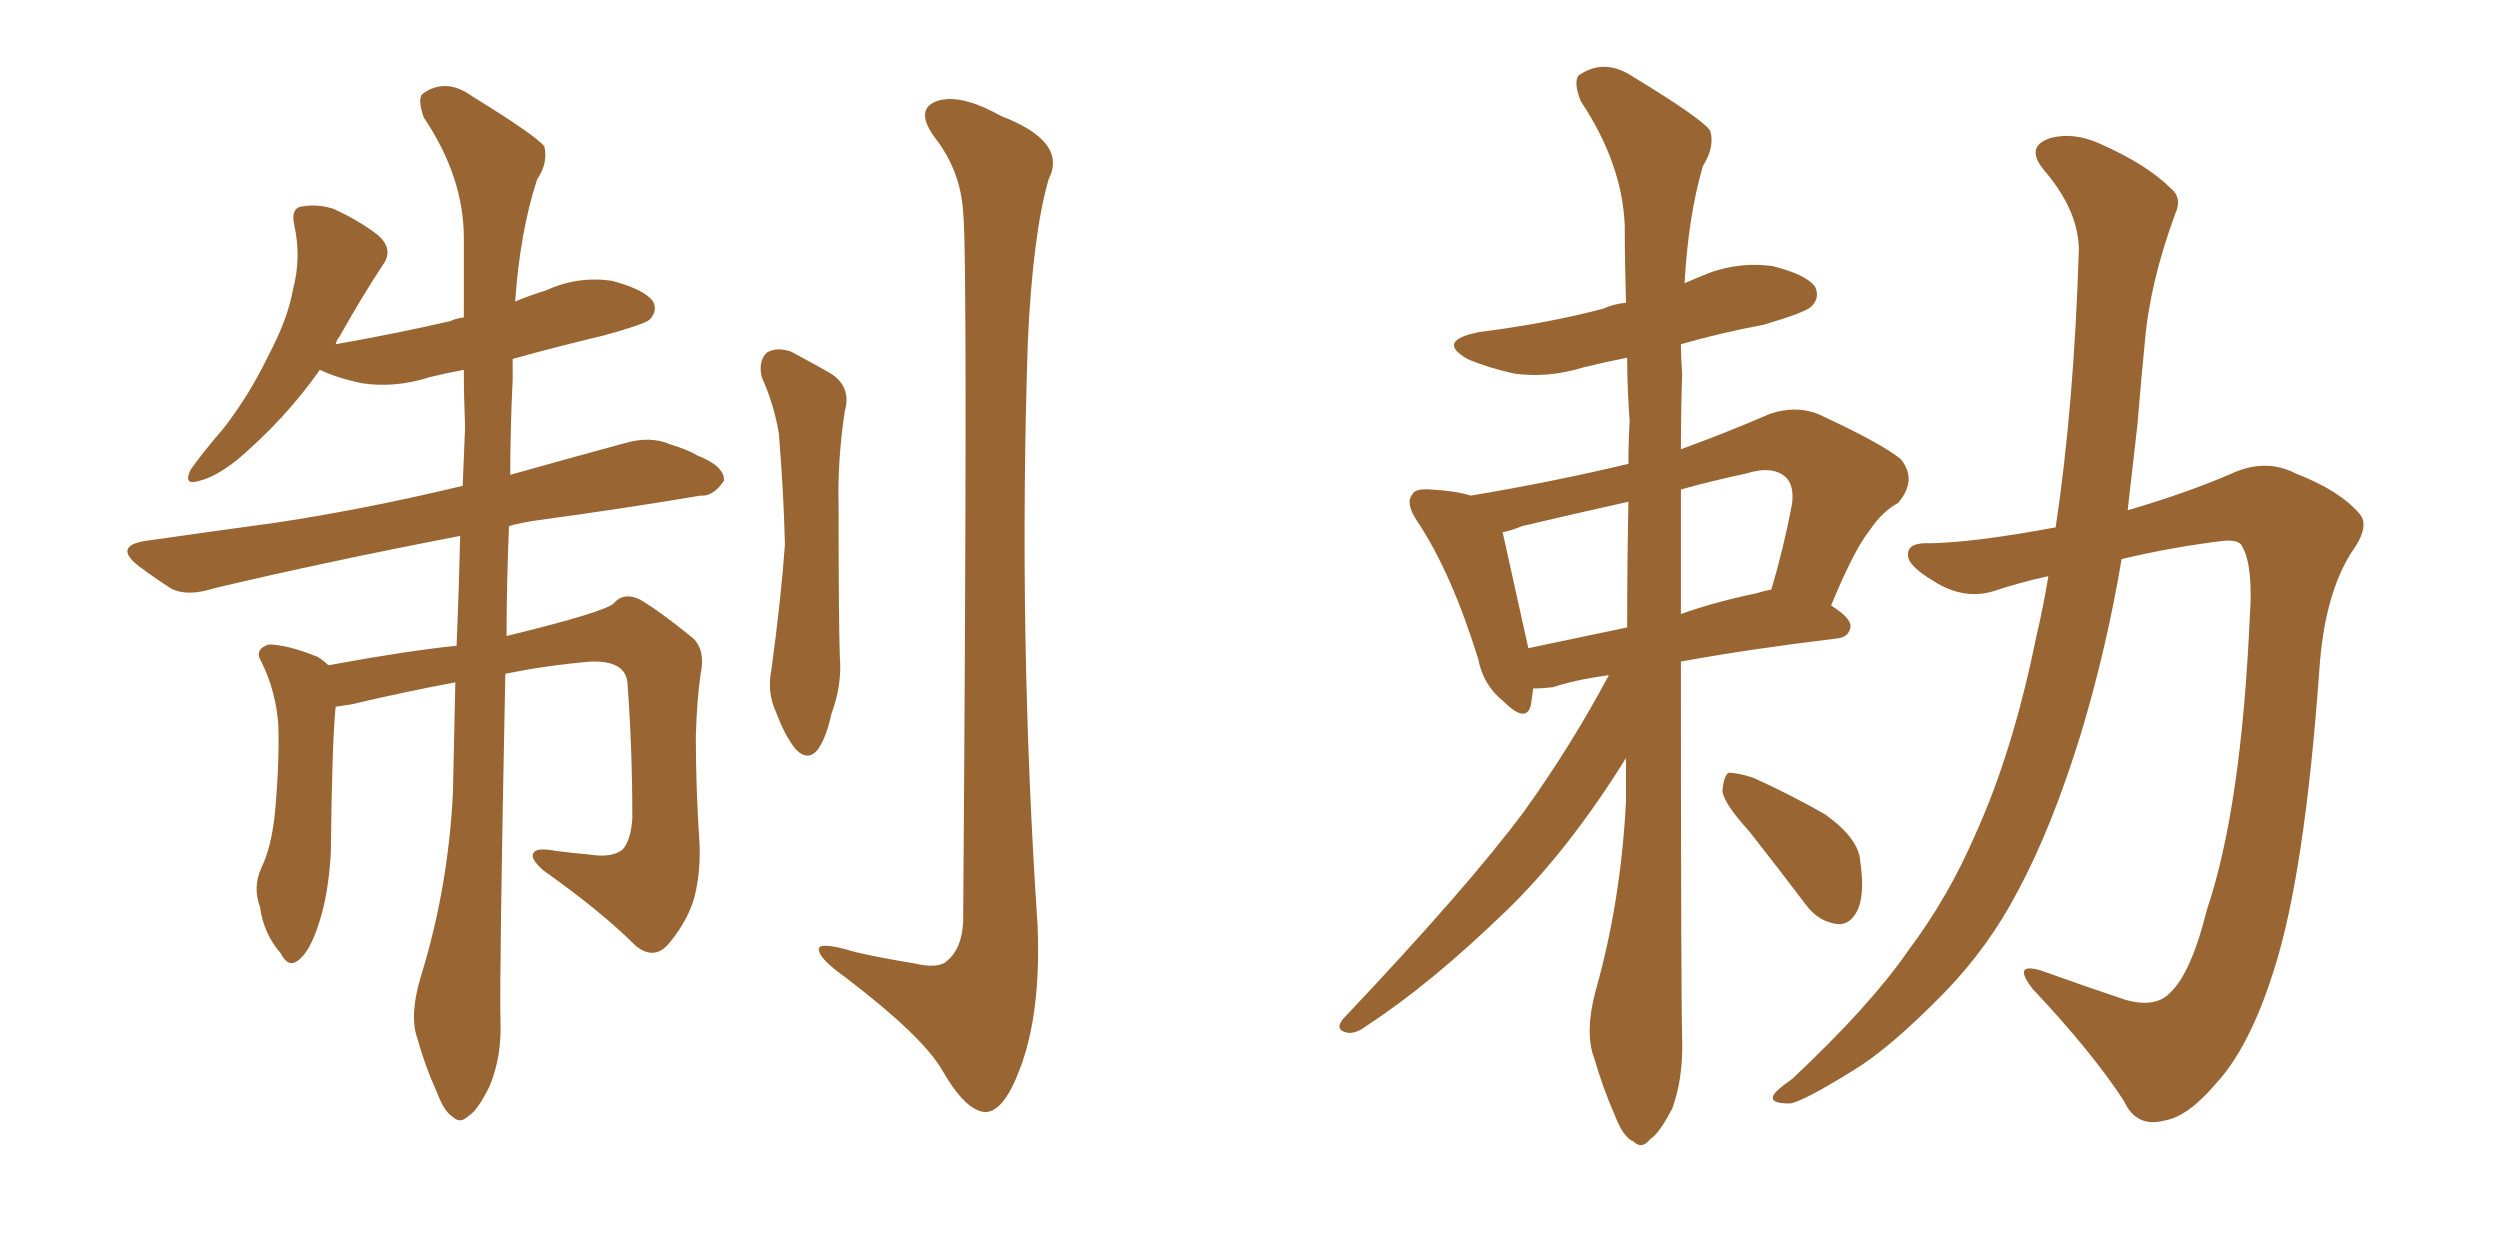 <svg xmlns="http://www.w3.org/2000/svg" xmlns:xlink="http://www.w3.org/1999/xlink" width="300" height="150"><path fill="#996633" padding="10" d="M40.28 84.81L40.28 84.81Q39.84 89.06 39.70 102.39L39.70 102.39Q39.40 107.23 38.38 110.45L38.38 110.45Q37.21 114.26 35.74 115.28L35.74 115.28Q34.57 116.16 33.69 114.40L33.69 114.40Q31.64 112.06 31.20 108.84L31.20 108.84Q30.32 106.49 31.35 104.15L31.35 104.15Q32.52 101.81 32.96 97.85L32.96 97.85Q33.54 91.85 33.40 87.01L33.40 87.01Q33.11 82.91 31.35 79.39L31.35 79.39Q30.47 77.93 32.23 77.34L32.23 77.34Q34.42 77.34 38.09 78.81L38.09 78.81Q38.82 79.25 39.40 79.83L39.40 79.83Q48.93 78.08 54.79 77.49L54.79 77.49Q55.08 70.61 55.22 64.31L55.22 64.31Q38.53 67.53 25.63 70.61L25.63 70.61Q22.41 71.63 20.51 70.61L20.51 70.61Q18.46 69.29 16.70 67.97L16.70 67.97Q13.48 65.48 17.58 64.89L17.58 64.89Q25.78 63.72 33.25 62.70L33.25 62.70Q43.95 61.08 55.52 58.30L55.52 58.30Q55.66 54.49 55.81 51.27L55.81 51.27Q55.66 47.61 55.66 44.38L55.66 44.38Q53.32 44.82 51.56 45.26L51.56 45.26Q47.46 46.58 43.51 46.00L43.51 46.00Q40.58 45.41 38.38 44.38L38.38 44.38Q34.28 50.24 28.42 55.22L28.42 55.22Q25.78 57.28 23.88 57.71L23.88 57.71Q21.97 58.30 22.85 56.40L22.85 56.40Q24.17 54.49 26.81 51.42L26.81 51.42Q29.88 47.46 32.08 42.92L32.08 42.92Q34.57 38.23 35.16 34.72L35.16 34.72Q36.18 30.91 35.30 26.95L35.30 26.95Q34.86 24.90 36.33 24.76L36.33 24.76Q38.09 24.46 39.99 25.05L39.99 25.05Q42.92 26.37 45.26 28.13L45.26 28.13Q47.17 29.74 46.14 31.49L46.14 31.49Q43.51 35.45 40.72 40.43L40.72 40.43Q40.43 40.72 40.28 41.31L40.28 41.31Q47.75 39.99 54.05 38.53L54.05 38.53Q54.64 38.23 55.66 38.09L55.66 38.09Q55.66 33.11 55.66 28.56L55.66 28.56Q55.66 21.24 50.83 14.06L50.83 14.06Q50.10 11.87 50.68 11.28L50.68 11.28Q53.47 9.23 56.69 11.57L56.69 11.57Q64.31 16.26 65.33 17.58L65.33 17.58Q65.77 19.63 64.45 21.53L64.45 21.53Q62.40 27.83 61.82 36.18L61.82 36.18Q63.57 35.45 65.48 34.86L65.48 34.86Q69.29 33.11 73.39 33.69L73.39 33.69Q77.34 34.72 78.37 36.18L78.37 36.18Q78.96 37.35 77.93 38.38L77.93 38.38Q77.20 38.96 72.36 40.28L72.36 40.28Q66.80 41.60 61.52 43.07L61.52 43.07Q61.52 44.24 61.52 45.56L61.52 45.56Q61.23 51.56 61.23 56.98L61.23 56.98Q67.97 55.08 75 53.17L75 53.17Q78.08 52.29 80.42 53.32L80.42 53.32Q82.76 54.05 83.64 54.64L83.64 54.64Q87.01 55.96 86.87 57.71L86.87 57.71Q85.55 59.62 84.08 59.47L84.08 59.47Q75.44 60.94 64.75 62.40L64.75 62.40Q62.55 62.70 61.08 63.13L61.08 63.13Q60.79 70.02 60.79 76.32L60.79 76.32Q72.80 73.39 73.68 72.36L73.68 72.36Q74.85 71.04 76.76 71.92L76.76 71.92Q79.25 73.39 83.20 76.61L83.20 76.61Q84.67 78.08 84.08 80.86L84.08 80.86Q83.64 83.79 83.50 88.33L83.50 88.33Q83.50 94.63 83.94 101.22L83.94 101.22Q84.08 104.15 83.50 106.93L83.50 106.93Q82.91 110.01 80.27 113.23L80.27 113.23Q78.52 115.28 76.32 113.53L76.32 113.53Q72.22 109.42 65.19 104.44L65.19 104.44Q63.57 102.98 64.01 102.39L64.01 102.39Q64.31 101.66 66.65 102.10L66.65 102.10Q68.85 102.39 70.75 102.54L70.75 102.54Q73.39 102.98 74.71 101.95L74.71 101.95Q75.73 100.78 75.88 98.14L75.88 98.14Q75.88 89.79 75.29 81.88L75.29 81.88Q75 79.25 70.90 79.39L70.90 79.39Q65.63 79.83 60.64 80.86L60.64 80.86Q59.91 117.19 60.06 122.61L60.06 122.61Q60.21 126.86 58.74 130.37L58.74 130.37Q57.28 133.30 56.25 133.89L56.25 133.89Q55.22 134.91 54.35 134.03L54.35 134.03Q53.32 133.45 52.44 131.10L52.44 131.10Q50.98 127.88 50.10 124.66L50.10 124.66Q49.07 121.88 50.54 117.04L50.54 117.04Q53.76 106.64 54.35 95.21L54.35 95.21Q54.49 88.18 54.64 81.88L54.64 81.88Q48.34 83.06 42.19 84.52L42.19 84.52Q41.16 84.67 40.28 84.81ZM91.41 45.26L91.41 45.26Q90.97 43.36 91.99 42.33L91.99 42.33Q93.16 41.60 94.92 42.19L94.92 42.19Q97.12 43.36 99.46 44.68L99.46 44.68Q102.25 46.29 101.37 49.37L101.37 49.37Q100.49 55.22 100.63 60.64L100.63 60.64Q100.63 74.27 100.78 78.81L100.78 78.81Q101.07 82.18 99.76 85.69L99.76 85.69Q99.17 88.48 98.14 89.94L98.14 89.94Q96.97 91.41 95.51 89.94L95.51 89.94Q94.19 88.33 93.16 85.55L93.16 85.55Q91.99 83.06 92.58 80.27L92.58 80.27Q93.75 71.63 94.19 65.33L94.19 65.33Q94.04 59.03 93.46 52.00L93.46 52.00Q92.87 48.49 91.41 45.26ZM115.58 25.49L115.58 25.49L115.58 25.49Q115.28 20.51 112.21 16.55L112.21 16.55Q109.72 13.18 112.35 12.16L112.35 12.16Q115.14 11.13 120.12 13.92L120.12 13.92Q128.17 16.99 125.83 21.53L125.83 21.53Q123.93 28.13 123.34 41.02L123.34 41.02Q122.17 76.17 124.51 111.04L124.51 111.04Q124.95 121.73 122.31 128.47L122.31 128.47Q120.41 133.45 118.21 133.45L118.21 133.45Q115.87 133.30 113.09 128.47L113.09 128.47Q110.74 124.37 101.51 117.33L101.51 117.33Q98.44 115.14 98.29 114.11L98.29 114.11Q97.85 112.79 102.69 114.26L102.69 114.26Q105.91 114.99 109.57 115.58L109.57 115.58Q112.65 116.31 113.67 115.28L113.67 115.28Q115.43 113.82 115.58 110.60L115.58 110.60Q116.16 30.76 115.58 25.49ZM245.80 69.14L245.80 69.14Q242.43 69.87 239.36 70.90L239.36 70.90Q235.69 72.07 232.03 69.73L232.03 69.73Q228.81 67.82 228.96 66.50L228.96 66.50Q228.96 65.04 231.74 65.19L231.74 65.19Q237.30 65.04 246.68 63.28L246.68 63.28Q248.88 48.63 249.46 30.03L249.46 30.03Q249.46 25.34 245.36 20.51L245.36 20.51Q242.87 17.58 246.09 16.55L246.09 16.55Q248.88 15.82 252.10 17.29L252.10 17.29Q257.67 19.78 260.45 22.56L260.45 22.56Q261.91 23.73 261.04 25.63L261.04 25.63Q257.96 33.98 257.37 41.16L257.37 41.16Q256.93 45.56 256.49 50.98L256.49 50.98Q255.91 55.96 255.32 61.23L255.32 61.23Q262.35 59.18 267.77 56.84L267.77 56.84Q271.88 54.93 275.54 56.84L275.54 56.84Q280.81 58.89 283.15 61.67L283.15 61.67Q284.47 63.13 282.13 66.36L282.13 66.36Q278.91 71.48 278.32 80.42L278.32 80.42Q276.56 104.88 272.90 116.31L272.90 116.31Q269.97 125.68 265.87 130.08L265.87 130.08Q262.50 134.03 259.72 134.47L259.72 134.47Q256.35 135.35 254.88 132.13L254.88 132.13Q251.07 126.27 243.90 118.65L243.90 118.65Q241.41 115.43 244.92 116.46L244.92 116.46Q249.76 118.21 255.03 119.97L255.03 119.97Q258.69 121.00 260.45 119.09L260.45 119.09Q262.94 116.75 264.84 109.13L264.84 109.13Q268.95 96.97 269.97 74.12L269.97 74.12Q270.41 67.97 269.09 65.63L269.09 65.63Q268.80 64.75 266.89 64.89L266.89 64.89Q260.74 65.63 254.59 67.09L254.59 67.09Q252.83 77.64 249.76 87.89L249.76 87.89Q246.24 99.32 242.14 106.93L242.14 106.93Q238.62 113.67 233.35 119.09L233.35 119.09Q226.76 125.83 222.36 128.47L222.36 128.47Q216.21 132.28 214.75 132.42L214.75 132.42Q212.26 132.42 212.84 131.40L212.84 131.40Q213.13 130.81 215.04 129.49L215.04 129.49Q224.41 120.70 228.96 114.11L228.96 114.11Q233.79 107.67 237.01 100.20L237.01 100.20Q241.55 90.23 244.34 76.46L244.34 76.46Q245.21 72.80 245.80 69.14ZM193.07 81.01L193.07 81.01Q188.96 81.59 186.33 82.47L186.33 82.47Q185.01 82.62 183.98 82.62L183.98 82.62Q183.84 83.79 183.69 84.67L183.69 84.67Q183.11 86.87 180.32 84.08L180.32 84.08Q177.98 82.18 177.39 79.10L177.39 79.10Q174.17 68.70 170.07 62.55L170.07 62.55Q168.60 60.35 169.48 59.33L169.48 59.33Q169.78 58.59 171.68 58.74L171.68 58.74Q174.61 58.89 176.51 59.47L176.51 59.47Q186.18 57.86 195.41 55.66L195.41 55.66Q195.41 52.88 195.56 50.54L195.56 50.54Q195.26 46.58 195.26 42.92L195.26 42.92Q192.33 43.51 189.99 44.09L189.99 44.09Q185.74 45.41 181.64 44.82L181.64 44.82Q178.42 44.09 176.07 43.07L176.07 43.07Q172.27 40.87 177.54 39.84L177.54 39.84Q185.60 38.82 192.33 37.06L192.33 37.06Q193.65 36.47 195.12 36.33L195.12 36.33Q194.97 31.49 194.97 27.10L194.97 27.10Q194.68 19.63 189.70 12.16L189.70 12.16Q188.82 9.96 189.40 9.08L189.40 9.08Q192.48 6.88 196.00 9.23L196.00 9.23Q204.20 14.21 205.22 15.67L205.22 15.67Q205.81 17.58 204.35 19.92L204.35 19.92Q202.59 25.93 202.15 33.98L202.15 33.98Q203.17 33.54 204.20 33.11L204.20 33.11Q208.30 31.35 212.70 31.93L212.70 31.93Q216.80 32.96 217.82 34.42L217.82 34.42Q218.41 35.74 217.38 36.77L217.38 36.77Q216.65 37.50 211.67 38.96L211.67 38.96Q206.25 39.99 201.71 41.31L201.71 41.31Q201.71 42.92 201.86 44.82L201.86 44.82Q201.71 49.37 201.71 53.91L201.71 53.91Q206.98 52.00 212.40 49.66L212.40 49.66Q215.48 48.63 218.12 49.66L218.12 49.66Q225.73 53.17 228.08 55.08L228.08 55.08Q230.13 57.57 227.78 60.35L227.78 60.35Q225.88 61.38 224.41 63.57L224.41 63.57Q222.51 65.92 219.73 72.66L219.73 72.66Q222.07 74.12 222.07 75.15L222.07 75.15Q221.92 76.46 220.46 76.61L220.46 76.61Q209.62 77.93 201.71 79.39L201.71 79.39Q201.71 118.80 201.86 124.66L201.86 124.66Q202.00 129.35 200.68 133.01L200.68 133.01Q199.07 136.08 198.05 136.67L198.05 136.67Q197.02 137.99 196.00 136.96L196.00 136.96Q194.82 136.52 193.80 133.89L193.80 133.89Q192.33 130.52 191.31 127.00L191.31 127.00Q190.14 123.93 191.46 118.95L191.46 118.95Q194.53 108.11 195.12 96.09L195.12 96.09Q195.12 93.31 195.12 90.97L195.12 90.97Q188.09 102.25 180.62 109.42L180.62 109.42Q171.68 118.07 164.06 123.05L164.06 123.05Q162.74 124.07 161.72 123.93L161.72 123.93Q160.11 123.63 161.13 122.31L161.13 122.31Q176.37 106.20 182.96 97.27L182.96 97.27Q188.53 89.50 193.07 81.01ZM195.26 75.29L195.26 75.29Q195.26 67.38 195.41 60.21L195.41 60.21Q188.82 61.67 182.67 63.13L182.67 63.13Q181.20 63.72 180.32 63.87L180.32 63.87Q181.05 67.24 183.40 77.78L183.40 77.78Q188.96 76.61 195.26 75.29ZM201.71 58.74L201.71 58.74Q201.71 66.65 201.71 73.68L201.71 73.68Q205.81 72.22 210.79 71.19L210.79 71.19Q211.67 70.90 212.55 70.75L212.55 70.75Q214.01 65.92 215.04 60.50L215.04 60.50Q215.33 58.30 214.31 57.28L214.31 57.28Q212.70 55.81 209.47 56.84L209.47 56.84Q205.37 57.71 201.71 58.74ZM209.91 99.76L209.91 99.76L209.91 99.76Q206.84 96.39 206.69 94.92L206.69 94.92Q206.84 93.16 207.42 92.72L207.42 92.72Q208.45 92.72 210.35 93.31L210.35 93.31Q214.89 95.36 218.99 97.71L218.99 97.71Q223.10 100.63 223.24 103.42L223.24 103.42Q223.83 107.52 222.80 109.42L222.80 109.42Q221.92 111.04 220.46 110.89L220.46 110.89Q218.26 110.60 216.80 108.69L216.80 108.69Q213.13 103.86 209.91 99.76Z"/></svg>